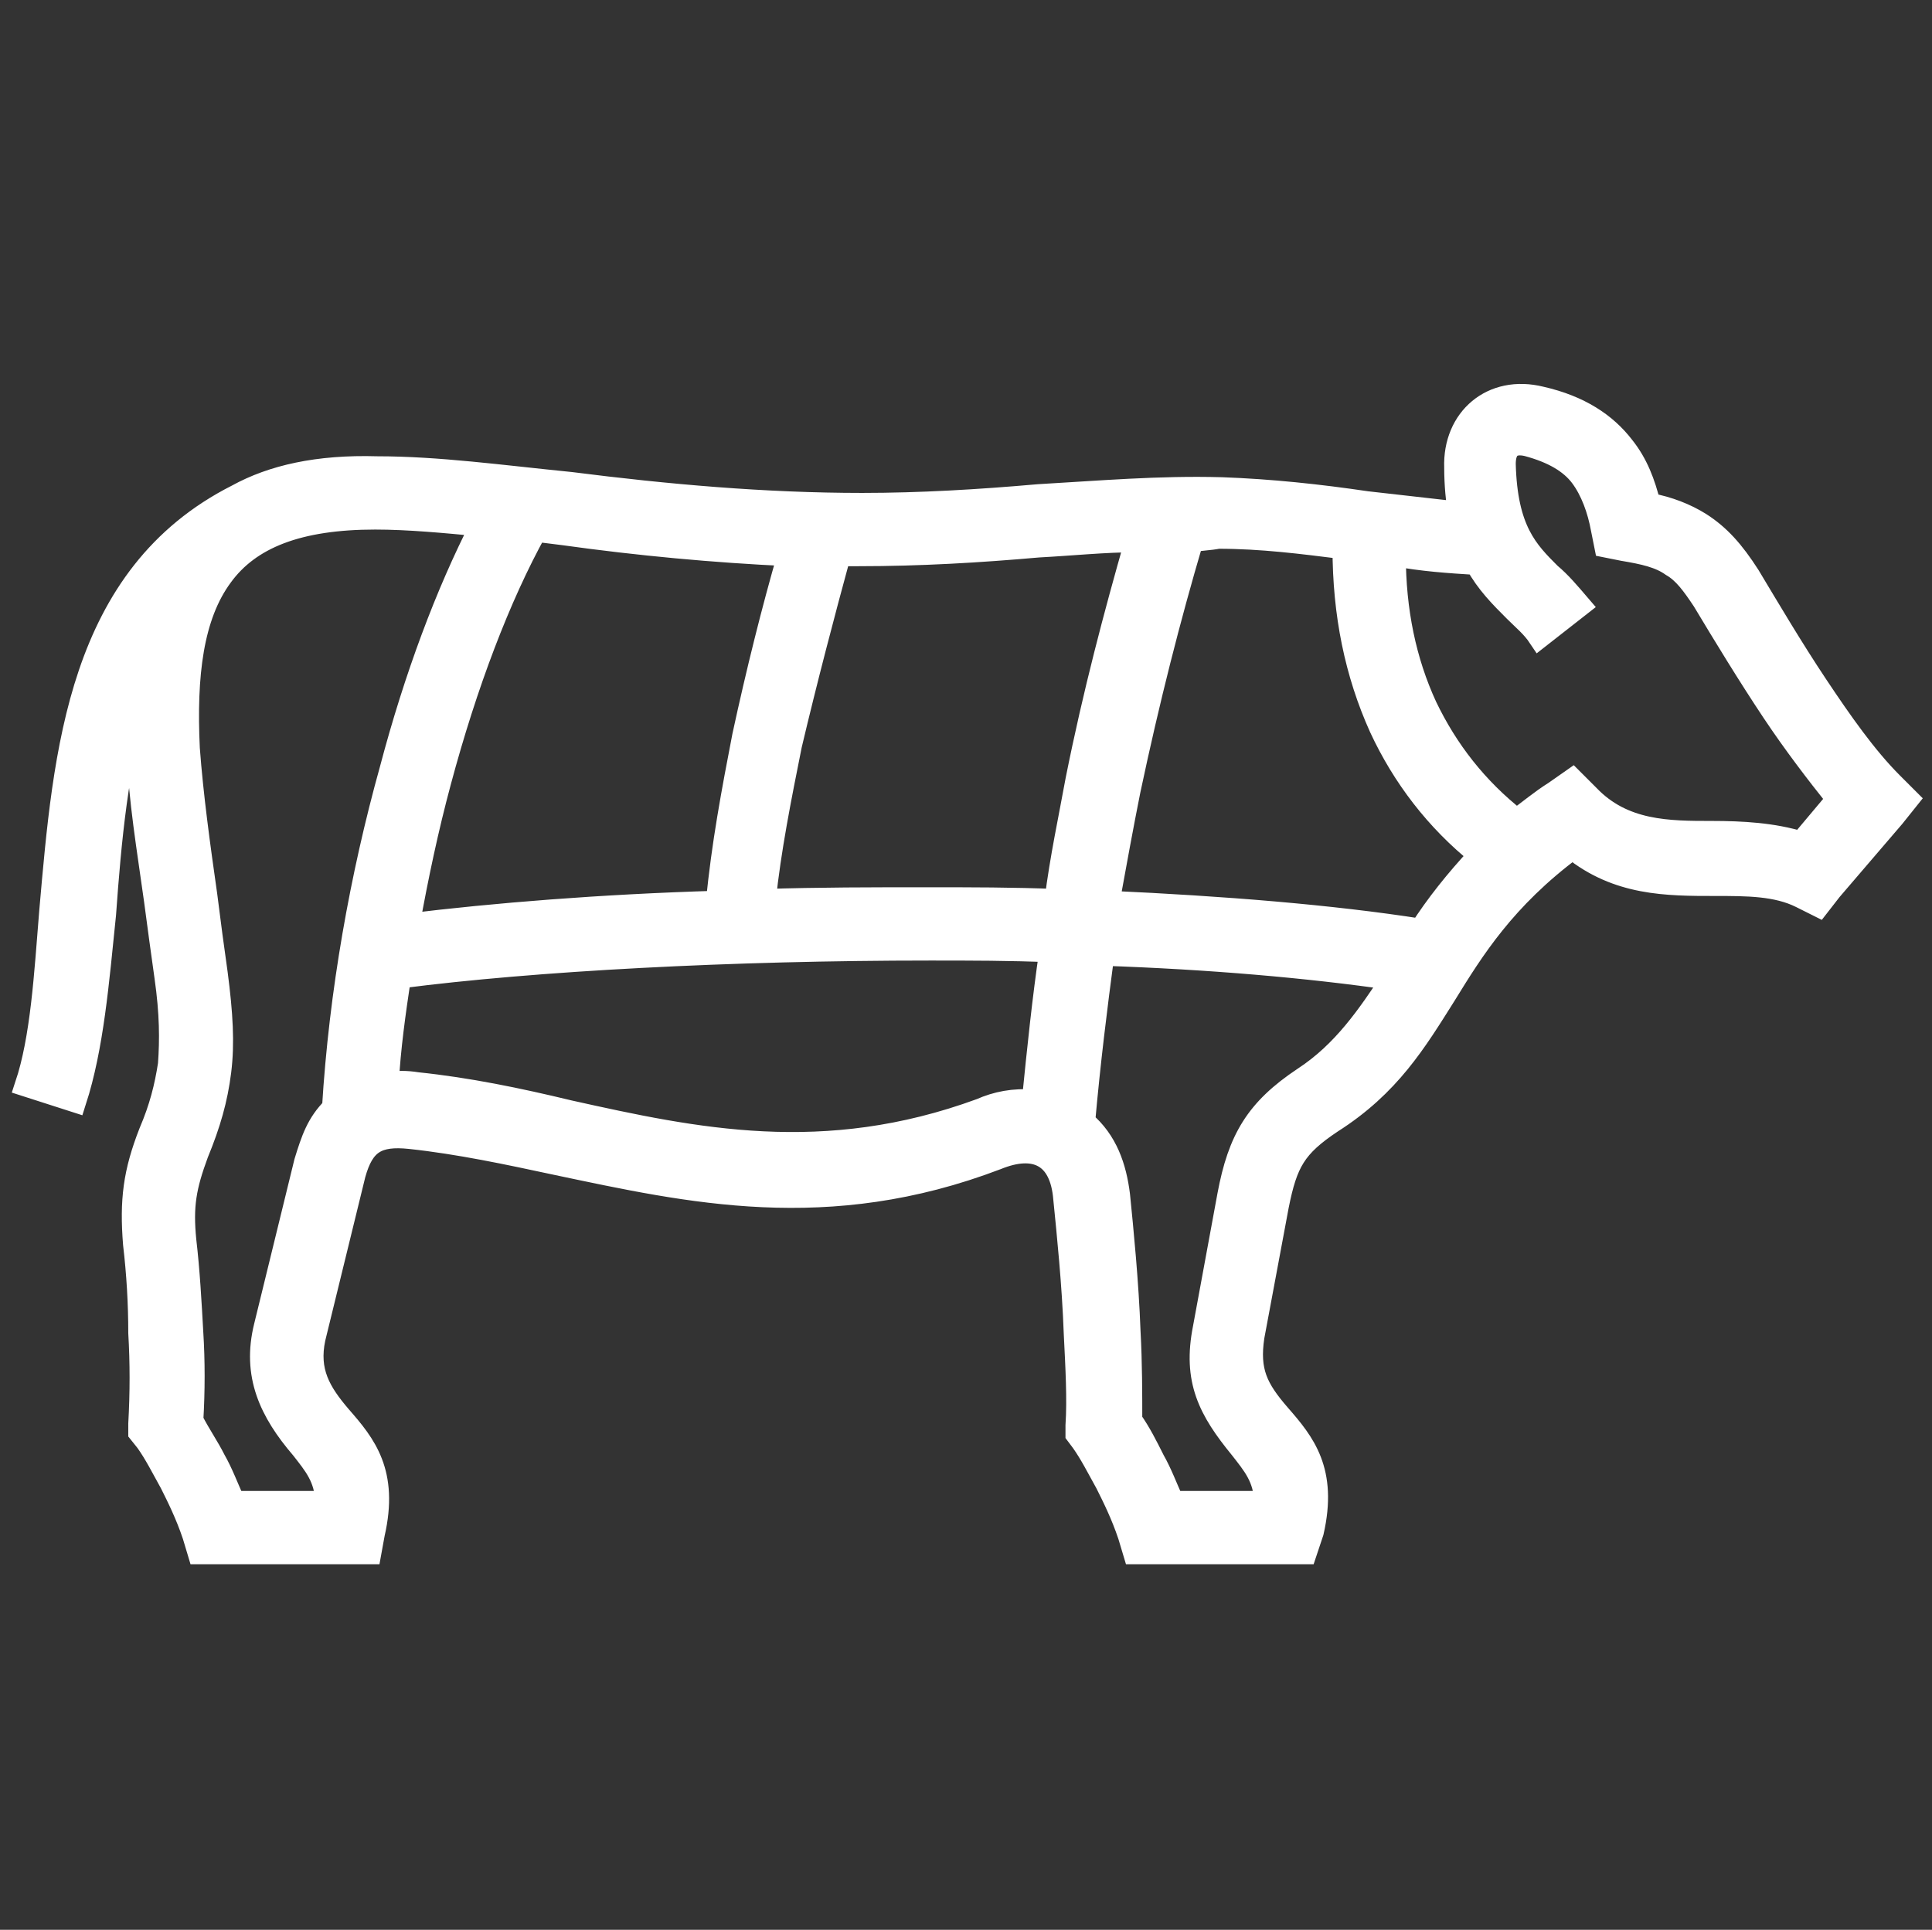<?xml version="1.0" encoding="utf-8"?>
<!-- Generator: Adobe Illustrator 24.1.1, SVG Export Plug-In . SVG Version: 6.00 Build 0)  -->
<svg version="1.1" id="Ebene_1" xmlns="http://www.w3.org/2000/svg" xmlns:xlink="http://www.w3.org/1999/xlink" x="0px" y="0px"
	 viewBox="0 0 110.7 110.6" style="enable-background:new 0 0 110.7 110.6;" xml:space="preserve">
<rect x="0" y="0" width="110.7" height="110.6" fill="#333333" stroke="none"/>
<style type="text/css">
	.st0{fill-rule:evenodd;clip-rule:evenodd;fill:#FFFFFF;stroke:#FFFFFF;stroke-width:1.3;stroke-miterlimit:10;}
</style>
<path class="st0" d="M79.8,56.1c-4.8-0.7-10.6-1.2-16.6-1.4c-0.4,3-0.8,6.2-1.1,9.6c1.3,1.1,1.8,2.6,2,4.2c0.2,2,0.5,5,0.6,7.8
	c0.1,1.8,0.1,3.6,0.1,5.1c0.5,0.7,0.9,1.5,1.3,2.3c0.4,0.7,0.7,1.5,1.1,2.4h5.3c0-1.4-0.7-2.2-1.4-3.1c-1.8-2.2-2.7-3.9-2.1-6.9
	l1.4-7.6c0.6-3.2,1.6-4.9,4.3-6.7C77,60.3,78.4,58.2,79.8,56.1L79.8,56.1z M59.2,63.1c0.3-3,0.6-5.9,1-8.6c-2.3-0.1-4.6-0.1-6.9-0.1
	c-11.4,0-22.7,0.6-30.4,1.6c-0.3,2-0.6,4.1-0.7,6.1c0.5-0.1,1.1-0.1,1.7,0c2.9,0.3,5.8,0.9,8.7,1.6c7.2,1.6,14.6,3.2,23.6-0.1
	C57.1,63.2,58.1,63,59.2,63.1L59.2,63.1z M19.1,63.5c-0.9,0.9-1.2,1.8-1.6,3.1L15.2,76c-0.7,2.8,0.3,4.9,2.1,7
	c0.7,0.9,1.4,1.7,1.4,3.1h-5.3c-0.4-0.9-0.7-1.7-1.1-2.4c-0.4-0.8-0.9-1.5-1.3-2.3c0.1-1.7,0.1-3.4,0-5c-0.1-1.8-0.2-3.6-0.4-5.3
	c-0.2-2,0-3.1,0.7-5c0.7-1.7,1.1-3.1,1.3-4.7c0.2-1.6,0.1-3.3-0.2-5.6c-0.2-1.4-0.4-2.9-0.6-4.5c-0.4-2.8-0.8-5.7-1-8.4
	c-0.2-4.2,0.2-7.6,1.9-9.9c1.6-2.2,4.4-3.3,8.8-3.3c1.9,0,4,0.2,6.1,0.4c-2,3.9-3.8,8.7-5.2,14C20.7,50.2,19.5,56.9,19.1,63.5
	L19.1,63.5z M30.7,30.4c-2.1,3.8-4,8.8-5.5,14.4c-0.7,2.6-1.3,5.4-1.8,8.2c4.9-0.6,11-1.1,17.7-1.3c0.3-3.2,0.9-6.4,1.5-9.5
	c0.8-3.7,1.7-7.3,2.6-10.4c-4.3-0.2-8.6-0.6-12.9-1.2L30.7,30.4L30.7,30.4z M48.1,31.8c0.4,0,0.7,0,1.1,0c3.5,0,6.9-0.2,10.3-0.5
	c1.9-0.1,3.8-0.3,5.6-0.3c-1.2,4.2-2.4,8.7-3.4,13.7c-0.4,2.2-0.9,4.5-1.2,6.9c-2.4-0.1-4.9-0.1-7.4-0.1c-3.1,0-6.2,0-9.3,0.1
	c0.3-2.9,0.9-5.9,1.5-8.9C46.2,38.9,47.2,35.1,48.1,31.8L48.1,31.8z M68.3,31c-1.3,4.4-2.5,9.1-3.6,14.3c-0.4,2-0.8,4.2-1.2,6.4
	c6.6,0.3,12.8,0.8,17.9,1.6c0.9-1.4,2-2.8,3.4-4.3c-2.5-2-4.4-4.5-5.7-7.3c-1.4-3.1-2.1-6.5-2.1-10.3c-2.4-0.3-4.7-0.6-7.2-0.6
	C69.3,30.9,68.8,30.9,68.3,31L68.3,31z M84.6,32.3c0.6,1.1,1.4,1.9,2.2,2.7c0.5,0.5,1,0.9,1.4,1.5l2.3-1.8c-0.6-0.7-1.1-1.3-1.7-1.8
	c-1.3-1.3-2.5-2.5-2.6-6.3c0-0.9,0.4-1.3,1.3-1.1c1.5,0.4,2.5,1,3.1,1.8c0.6,0.8,1,1.9,1.2,3l0.2,1l1,0.2c1.2,0.2,2.1,0.4,2.8,0.9
	c0.7,0.4,1.2,1.1,1.8,2c1.2,2,2.6,4.3,4,6.4c1.2,1.8,2.5,3.5,3.7,5l-2.1,2.5c-1.6-0.5-3.4-0.6-5.1-0.6c-2.5,0-5.1,0-7.1-2.1
	l-0.9-0.9l-1,0.7c-0.8,0.5-1.5,1.1-2.2,1.6c-2.3-1.8-4-4-5.2-6.5c-1.2-2.6-1.8-5.5-1.8-8.7C81.5,32.1,83,32.2,84.6,32.3L84.6,32.3z
	 M78.3,28.8c1.8,0.2,3.5,0.4,5.3,0.6c-0.1-0.7-0.2-1.6-0.2-2.6c-0.1-2.8,2.1-4.7,4.9-4c2.2,0.5,3.7,1.5,4.7,2.8
	c0.8,1,1.2,2.1,1.5,3.3c1.1,0.2,2.1,0.6,2.9,1.1c1.1,0.7,1.9,1.6,2.8,3c1.2,2,2.5,4.2,3.9,6.3c1.4,2.1,2.8,4.1,4.3,5.6l0.9,0.9
	l-0.8,1l-3.6,4.2l-0.7,0.9l-1-0.5c-1.4-0.7-3.1-0.7-4.9-0.7c-2.8,0-5.6,0-8.2-2.1c-3.9,2.9-5.7,5.8-7.3,8.4
	c-1.7,2.7-3.2,5.2-6.5,7.3c-2.1,1.4-2.6,2.3-3.1,4.8l-1.4,7.5c-0.3,2,0.2,3,1.5,4.5c1.4,1.6,2.7,3.2,1.9,6.7L74.8,89h-1.2h-7.6h-1
	l-0.3-1c-0.4-1.2-0.9-2.2-1.3-3c-0.5-0.9-0.9-1.7-1.4-2.4l-0.3-0.4l0-0.5c0.1-1.5,0-3.3-0.1-5.3c-0.1-2.8-0.4-5.7-0.6-7.7
	c-0.2-2.5-1.7-3.2-3.9-2.3c-9.7,3.7-17.6,1.9-25.2,0.3c-2.8-0.6-5.6-1.2-8.4-1.5c-1.9-0.2-2.7,0.3-3.2,2.1l-2.3,9.4
	c-0.4,1.9,0.3,3.1,1.5,4.5c1.4,1.6,2.7,3.2,1.9,6.7L21.2,89H20h-7.6h-1l-0.3-1c-0.4-1.2-0.9-2.2-1.3-3c-0.5-0.9-0.9-1.7-1.4-2.4
	L8,82.1l0-0.5c0.1-1.8,0.1-3.5,0-5.2C8,74.7,7.9,73,7.7,71.3c-0.2-2.5,0-4.1,0.9-6.4c0.6-1.4,0.9-2.6,1.1-3.9c0.1-1.4,0.1-2.9-0.2-5
	c-0.2-1.4-0.4-2.9-0.6-4.4c-0.4-2.9-0.9-5.8-1-8.7c-0.1-1-0.1-2,0-3c-1.2,3.9-1.6,8.3-1.9,12.5C5.6,56.3,5.3,60,4.3,63.1l-2.8-0.9
	c0.9-2.7,1.1-6.3,1.4-10C3.7,43.1,4.5,33,13.6,28.4c2-1.1,4.6-1.7,8-1.6c3.5,0,7.1,0.5,11.1,0.9c5.5,0.7,11.1,1.2,16.7,1.2
	c3.3,0,6.7-0.2,10.1-0.5c3.5-0.2,6.9-0.5,10.5-0.4C72.8,28.1,75.6,28.4,78.3,28.8z"/>
</svg>
